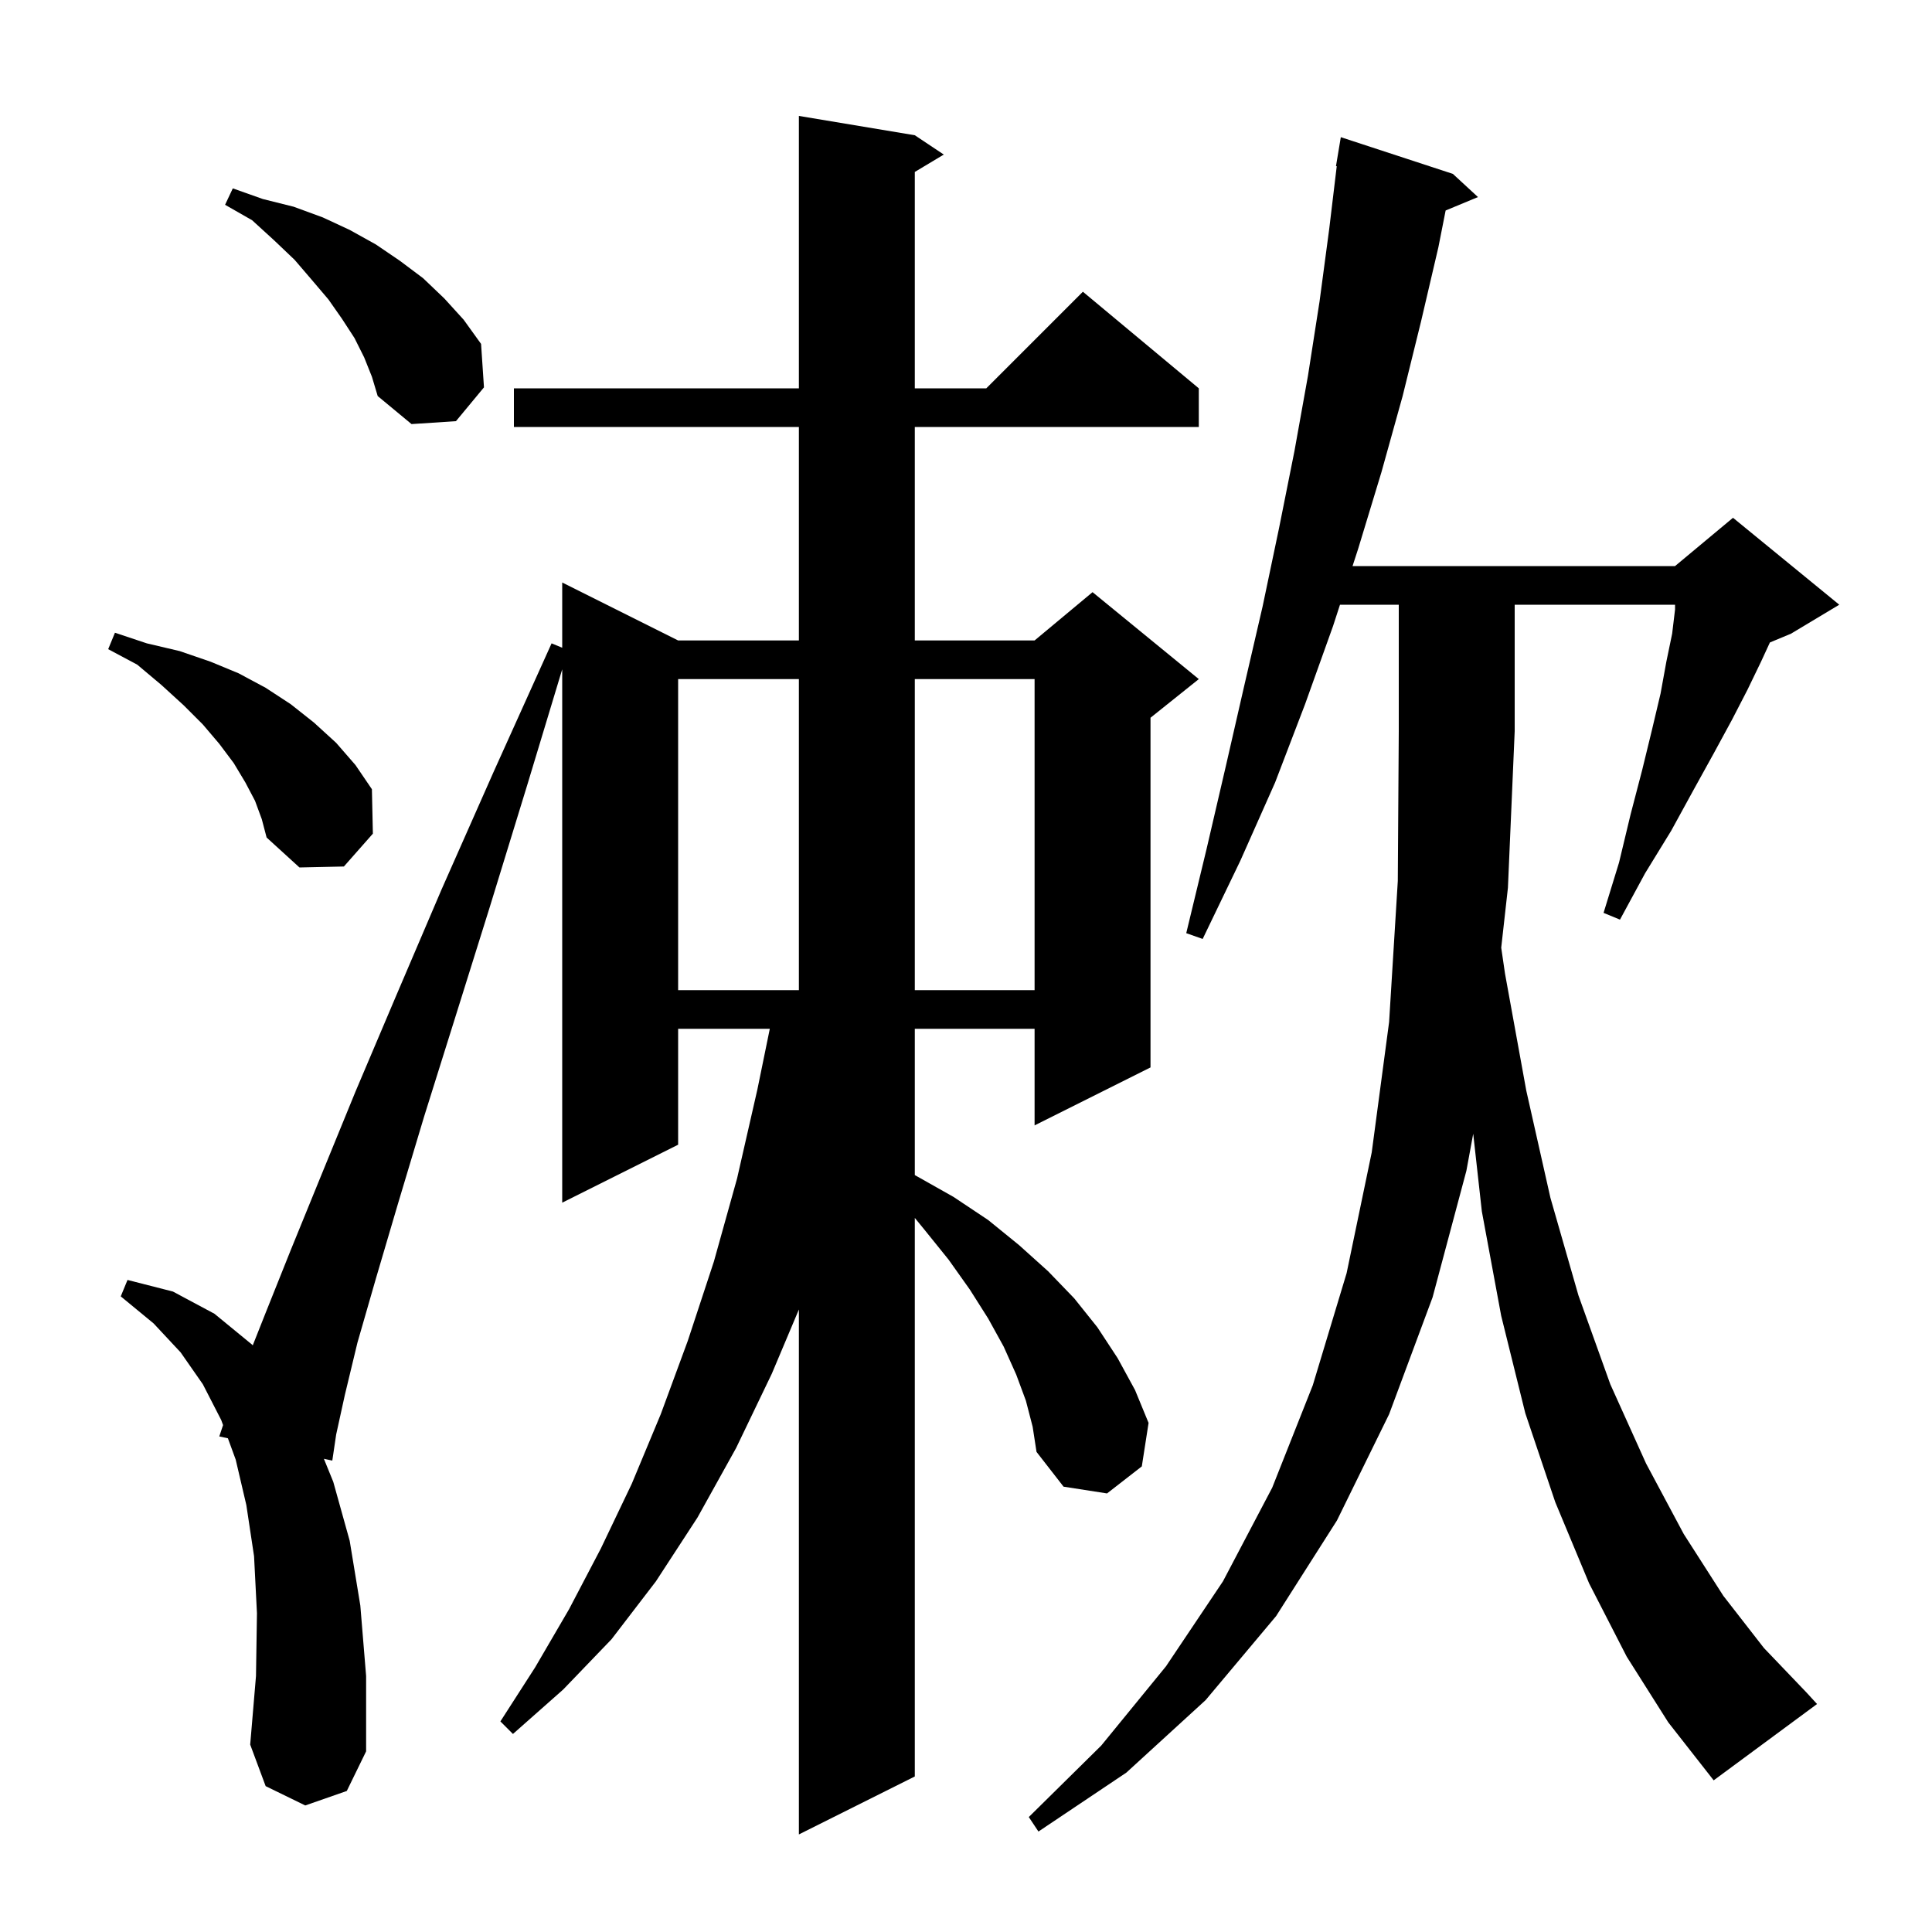 <svg xmlns="http://www.w3.org/2000/svg" xmlns:xlink="http://www.w3.org/1999/xlink" version="1.1" baseProfile="full" viewBox="0 0 200 200" width="200" height="200">
<g fill="black">
<path d="M 106.2 145.0 L 105.2 142.3 L 103.9 139.4 L 102.3 136.5 L 100.4 133.5 L 98.2 130.4 L 95.7 127.3 L 94.7 126.078 L 94.7 183.9 L 82.7 189.9 L 82.7 135.56 L 79.9 142.2 L 76.2 149.9 L 72.2 157.1 L 67.9 163.7 L 63.3 169.7 L 58.3 174.9 L 53.1 179.5 L 51.8 178.2 L 55.4 172.6 L 58.9 166.6 L 62.2 160.3 L 65.4 153.6 L 68.4 146.4 L 71.2 138.8 L 73.9 130.6 L 76.3 122.0 L 78.4 112.8 L 79.69 106.5 L 70.2 106.5 L 70.2 118.5 L 58.2 124.5 L 58.2 69.286 L 54.6 81.2 L 50.7 93.9 L 47.1 105.4 L 43.9 115.6 L 41.2 124.6 L 38.9 132.4 L 37.0 139.0 L 35.7 144.4 L 34.8 148.5 L 34.4 151.2 L 33.528 151.014 L 34.5 153.4 L 36.2 159.5 L 37.3 166.2 L 37.9 173.5 L 37.9 181.3 L 35.9 185.4 L 31.6 186.9 L 27.5 184.9 L 25.9 180.6 L 26.5 173.5 L 26.6 167.0 L 26.3 161.1 L 25.5 155.8 L 24.4 151.1 L 23.592 148.891 L 22.7 148.7 L 23.092 147.524 L 22.9 147.0 L 21.0 143.3 L 18.7 140.0 L 15.9 137.0 L 12.5 134.2 L 13.2 132.5 L 17.9 133.7 L 22.2 136.0 L 26.1 139.2 L 26.163 139.274 L 27.5 135.9 L 30.1 129.4 L 33.2 121.8 L 36.8 113.0 L 41.0 103.1 L 45.7 92.1 L 51.1 79.9 L 57.1 66.6 L 58.2 67.053 L 58.2 60.3 L 70.2 66.3 L 82.7 66.3 L 82.7 44.2 L 53.2 44.2 L 53.2 40.2 L 82.7 40.2 L 82.7 12.0 L 94.7 14.0 L 97.7 16.0 L 94.7 17.8 L 94.7 40.2 L 102.1 40.2 L 112.1 30.2 L 124.1 40.2 L 124.1 44.2 L 94.7 44.2 L 94.7 66.3 L 107.1 66.3 L 113.1 61.3 L 124.1 70.3 L 119.1 74.3 L 119.1 110.5 L 107.1 116.5 L 107.1 106.5 L 94.7 106.5 L 94.7 121.643 L 94.8 121.7 L 98.7 123.9 L 102.3 126.3 L 105.5 128.9 L 108.5 131.6 L 111.2 134.4 L 113.6 137.4 L 115.7 140.6 L 117.5 143.9 L 118.9 147.3 L 118.2 151.8 L 114.6 154.6 L 110.1 153.9 L 107.3 150.3 L 106.9 147.7 Z M 168.4 171.5 L 164.5 163.9 L 161.0 155.5 L 157.9 146.3 L 155.4 136.2 L 153.4 125.4 L 152.507 117.365 L 151.8 121.2 L 148.3 134.3 L 143.8 146.4 L 138.4 157.4 L 132.1 167.3 L 124.8 176.0 L 116.6 183.5 L 107.5 189.6 L 106.5 188.1 L 114.0 180.7 L 120.7 172.5 L 126.6 163.7 L 131.7 154.0 L 135.9 143.4 L 139.4 131.8 L 142.0 119.3 L 143.8 105.8 L 144.7 91.2 L 144.8 75.7 L 144.8 62.6 L 138.715 62.6 L 138.0 64.8 L 135.1 72.9 L 132.0 81.0 L 128.4 89.1 L 124.5 97.2 L 122.8 96.6 L 124.9 87.9 L 126.9 79.3 L 128.8 71.0 L 130.7 62.8 L 132.4 54.7 L 134.0 46.7 L 135.4 38.9 L 136.6 31.2 L 137.6 23.7 L 138.379 17.205 L 138.3 17.2 L 138.8 14.2 L 150.4 18.0 L 153.0 20.4 L 149.652 21.79 L 148.9 25.6 L 147.1 33.3 L 145.2 41.0 L 143.0 48.9 L 140.6 56.8 L 140.015 58.6 L 173.4 58.6 L 179.4 53.6 L 190.4 62.6 L 185.4 65.6 L 183.219 66.509 L 182.3 68.5 L 180.9 71.4 L 179.3 74.5 L 177.4 78.0 L 175.3 81.8 L 173.0 86.0 L 170.3 90.4 L 167.7 95.2 L 166.0 94.5 L 167.6 89.3 L 168.8 84.3 L 170.0 79.7 L 171.0 75.6 L 171.9 71.8 L 172.5 68.5 L 173.1 65.6 L 173.4 63.1 L 173.4 62.6 L 156.8 62.6 L 156.8 75.7 L 156.1 91.9 L 155.406 98.105 L 155.8 100.8 L 158.0 112.9 L 160.5 124.0 L 163.4 134.1 L 166.7 143.3 L 170.4 151.5 L 174.3 158.8 L 178.4 165.2 L 182.6 170.6 L 187.0 175.2 L 188.1 176.4 L 177.4 184.3 L 172.7 178.3 Z M 70.2 70.3 L 70.2 102.5 L 82.7 102.5 L 82.7 70.3 Z M 94.7 70.3 L 94.7 102.5 L 107.1 102.5 L 107.1 70.3 Z M 26.4 82.9 L 25.4 81.0 L 24.2 79.0 L 22.7 77.0 L 21.0 75.0 L 19.0 73.0 L 16.7 70.9 L 14.2 68.8 L 11.2 67.2 L 11.9 65.5 L 15.2 66.6 L 18.6 67.4 L 21.8 68.5 L 24.7 69.7 L 27.5 71.2 L 30.1 72.9 L 32.5 74.8 L 34.8 76.9 L 36.8 79.2 L 38.5 81.7 L 38.6 86.3 L 35.6 89.7 L 31.0 89.8 L 27.6 86.7 L 27.1 84.8 Z M 37.7 37.0 L 36.7 35.0 L 35.4 33.0 L 34.0 31.0 L 32.3 29.0 L 30.5 26.9 L 28.4 24.9 L 26.1 22.8 L 23.3 21.2 L 24.1 19.5 L 27.2 20.6 L 30.4 21.4 L 33.4 22.5 L 36.2 23.8 L 38.9 25.3 L 41.4 27.0 L 43.8 28.8 L 46.0 30.9 L 48.0 33.1 L 49.8 35.6 L 50.1 40.1 L 47.2 43.6 L 42.6 43.9 L 39.1 41.0 L 38.5 39.0 Z " />
</g>
</svg>

